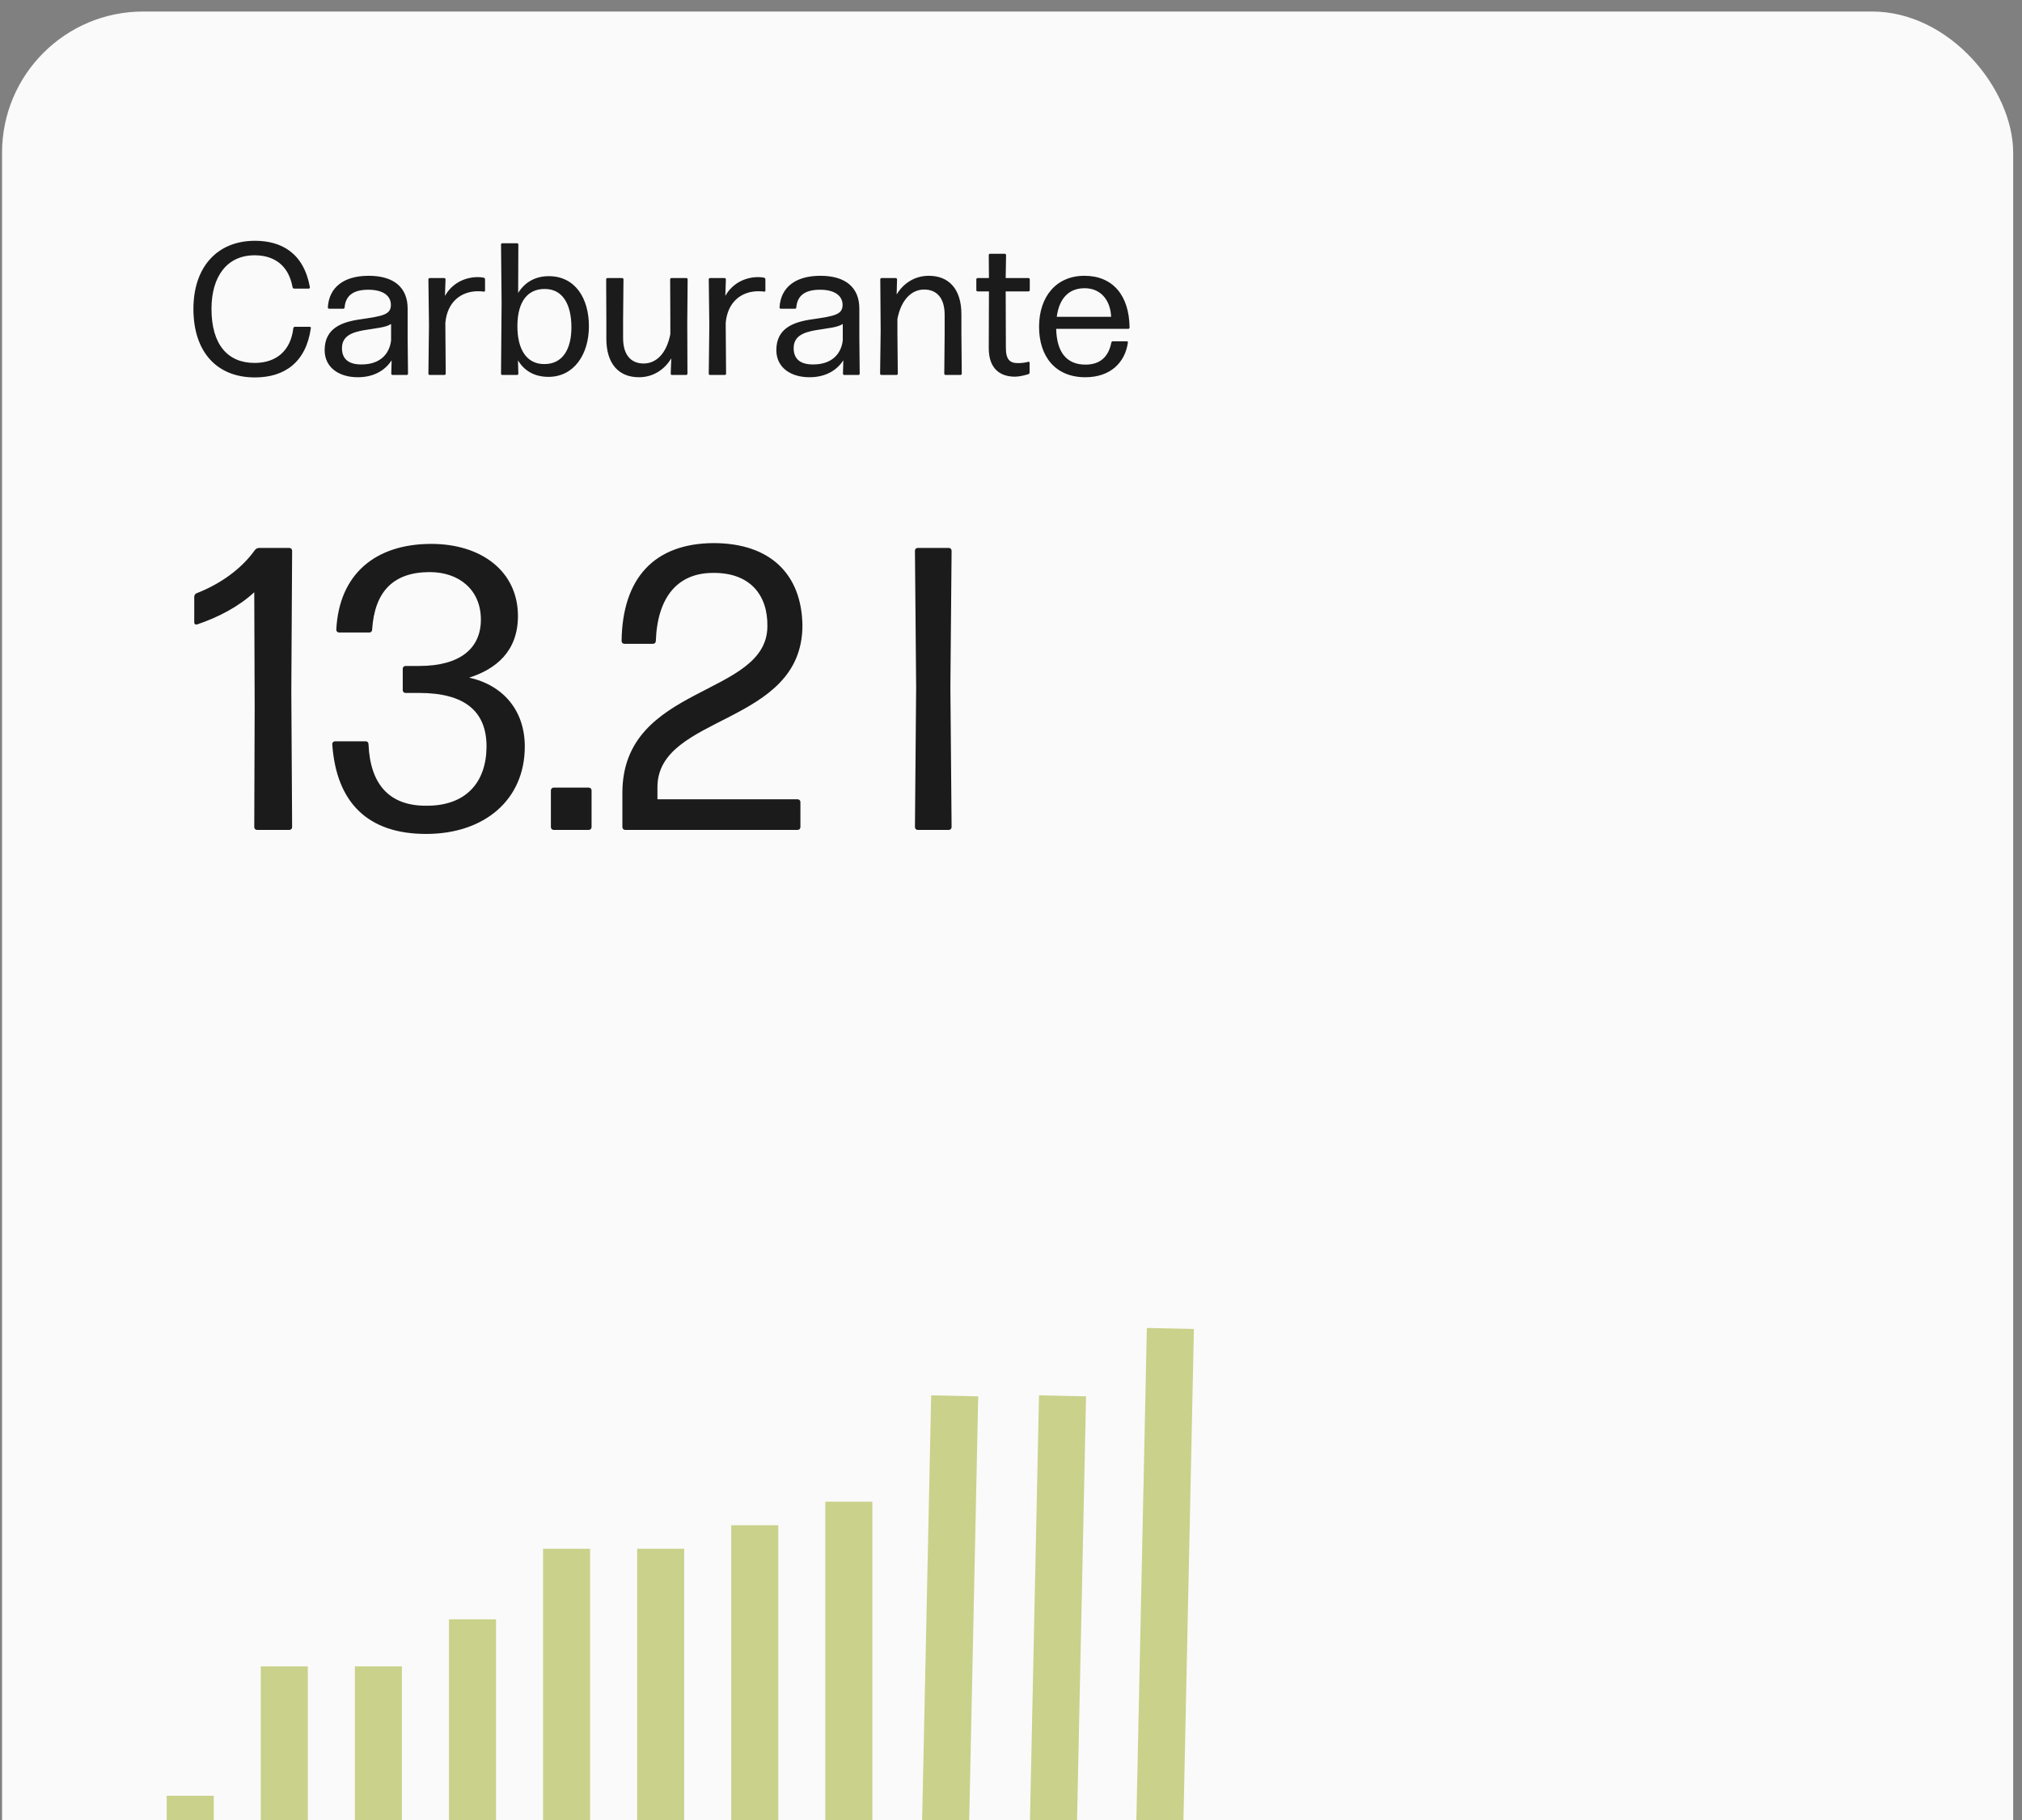 <svg width="150" height="135" viewBox="0 0 150 135" fill="none" xmlns="http://www.w3.org/2000/svg">
<rect x="0" y="0" width="150" height="135" fill="#808080" stroke="none"/>
<rect x="0.152" y="0.855" width="149.193" height="191.944" rx="10.47" fill="#FAFAFA"/>
<path d="M23.059 24.338C22.71 26.837 21.147 27.996 18.913 27.996C16.052 27.996 14.349 26.069 14.349 22.914C14.349 19.829 16.094 17.861 18.913 17.861C20.868 17.861 22.529 18.754 22.99 21.309C22.99 21.365 22.962 21.407 22.906 21.407H21.817C21.761 21.407 21.719 21.365 21.705 21.309C21.412 19.676 20.337 18.936 18.886 18.936C16.847 18.936 15.689 20.499 15.689 22.914C15.689 25.553 16.889 26.921 18.886 26.921C20.505 26.921 21.566 26.013 21.761 24.338C21.775 24.282 21.817 24.241 21.873 24.241H22.976C23.032 24.241 23.073 24.282 23.059 24.338ZM25.368 25.832C25.368 26.656 25.899 27.046 26.834 27.032C28.09 27.032 28.872 26.362 29.012 25.26V24.031C28.607 24.296 27.923 24.338 27.002 24.492C26.066 24.659 25.368 24.939 25.368 25.832ZM29.053 26.725C28.565 27.479 27.727 27.982 26.541 27.982C25.159 27.982 24.084 27.27 24.084 25.971C24.084 24.352 25.34 23.878 26.764 23.682C28.369 23.445 28.998 23.347 28.998 22.621C28.998 21.923 28.397 21.491 27.323 21.491C26.164 21.491 25.633 21.965 25.564 22.803C25.564 22.859 25.522 22.9 25.466 22.9H24.419C24.363 22.9 24.321 22.859 24.321 22.803C24.405 21.309 25.508 20.457 27.351 20.457C29.249 20.457 30.24 21.351 30.24 22.887V25.022L30.268 27.716C30.268 27.772 30.226 27.814 30.17 27.814H29.123C29.067 27.814 29.026 27.772 29.026 27.716L29.053 26.725ZM32.968 27.814H31.879C31.823 27.814 31.781 27.772 31.781 27.716L31.823 24.143L31.781 20.723C31.781 20.667 31.823 20.625 31.879 20.625H32.953C33.009 20.625 33.051 20.667 33.051 20.723L33.009 21.951C33.512 21.044 34.447 20.555 35.452 20.555C35.606 20.555 35.759 20.569 35.885 20.597C35.941 20.611 35.983 20.667 35.983 20.723V21.56C35.983 21.602 35.941 21.644 35.885 21.63C35.773 21.616 35.634 21.602 35.466 21.602C34.238 21.602 33.177 22.356 33.037 23.961L33.065 27.716C33.065 27.772 33.023 27.814 32.968 27.814ZM43.688 24.199C43.688 26.279 42.585 27.954 40.686 27.954C39.667 27.954 38.899 27.521 38.425 26.725L38.453 27.716C38.453 27.772 38.411 27.814 38.355 27.814H37.266C37.21 27.814 37.168 27.772 37.168 27.716L37.21 22.454L37.168 18.14C37.168 18.084 37.21 18.043 37.266 18.043H38.355C38.411 18.043 38.453 18.084 38.453 18.14L38.439 21.728C38.927 20.946 39.695 20.485 40.714 20.485C42.654 20.485 43.688 22.105 43.688 24.199ZM38.383 24.143C38.369 25.958 39.095 27.005 40.365 27.005C41.747 27.018 42.389 25.888 42.389 24.282C42.389 22.579 41.747 21.421 40.393 21.435C39.165 21.435 38.397 22.342 38.383 24.143ZM49.798 26.586C49.351 27.326 48.541 27.982 47.397 27.982C45.917 27.982 44.981 27.005 44.981 25.12V23.696L44.968 20.723C44.968 20.667 45.01 20.625 45.065 20.625H46.154C46.21 20.625 46.252 20.667 46.252 20.723L46.224 23.696V25.078C46.224 26.376 46.852 26.963 47.745 26.963C48.695 26.963 49.449 26.209 49.728 24.785V23.696L49.714 20.723C49.714 20.667 49.756 20.625 49.812 20.625H50.914C50.97 20.625 51.012 20.667 51.012 20.723L50.984 23.905L50.998 27.716C50.998 27.772 50.956 27.814 50.9 27.814H49.853C49.798 27.814 49.756 27.772 49.756 27.716L49.798 26.586ZM53.765 27.814H52.676C52.62 27.814 52.578 27.772 52.578 27.716L52.62 24.143L52.578 20.723C52.578 20.667 52.62 20.625 52.676 20.625H53.751C53.807 20.625 53.849 20.667 53.849 20.723L53.807 21.951C54.309 21.044 55.245 20.555 56.25 20.555C56.403 20.555 56.557 20.569 56.683 20.597C56.739 20.611 56.78 20.667 56.78 20.723V21.56C56.78 21.602 56.739 21.644 56.683 21.63C56.571 21.616 56.431 21.602 56.264 21.602C55.035 21.602 53.974 22.356 53.835 23.961L53.863 27.716C53.863 27.772 53.821 27.814 53.765 27.814ZM58.877 25.832C58.877 26.656 59.407 27.046 60.342 27.032C61.599 27.032 62.38 26.362 62.52 25.26V24.031C62.115 24.296 61.431 24.338 60.51 24.492C59.575 24.659 58.877 24.939 58.877 25.832ZM62.562 26.725C62.073 27.479 61.236 27.982 60.049 27.982C58.667 27.982 57.592 27.27 57.592 25.971C57.592 24.352 58.849 23.878 60.273 23.682C61.878 23.445 62.506 23.347 62.506 22.621C62.506 21.923 61.906 21.491 60.831 21.491C59.672 21.491 59.142 21.965 59.072 22.803C59.072 22.859 59.03 22.9 58.974 22.9H57.927C57.872 22.9 57.83 22.859 57.83 22.803C57.913 21.309 59.016 20.457 60.859 20.457C62.757 20.457 63.749 21.351 63.749 22.887V25.022L63.776 27.716C63.776 27.772 63.735 27.814 63.679 27.814H62.632C62.576 27.814 62.534 27.772 62.534 27.716L62.562 26.725ZM66.504 27.814H65.387C65.331 27.814 65.289 27.772 65.289 27.716L65.331 24.534L65.303 20.723C65.303 20.667 65.345 20.625 65.401 20.625H66.448C66.504 20.625 66.546 20.667 66.546 20.723L66.518 21.84C66.951 21.114 67.76 20.457 68.905 20.457C70.385 20.457 71.32 21.435 71.32 23.305V24.743L71.348 27.716C71.348 27.772 71.306 27.814 71.25 27.814H70.147C70.091 27.814 70.05 27.772 70.05 27.716L70.078 24.743V23.361C70.078 22.063 69.463 21.477 68.556 21.477C67.621 21.477 66.853 22.23 66.574 23.654V24.743L66.602 27.716C66.602 27.772 66.56 27.814 66.504 27.814ZM76.379 26.907V27.633C76.379 27.689 76.337 27.744 76.281 27.758C75.988 27.842 75.625 27.94 75.29 27.94C74.243 27.94 73.35 27.395 73.35 25.832L73.364 21.616H72.526C72.47 21.616 72.428 21.574 72.428 21.518V20.723C72.428 20.667 72.47 20.625 72.526 20.625H73.364L73.35 18.922C73.35 18.866 73.391 18.824 73.447 18.824H74.536C74.592 18.824 74.634 18.866 74.634 18.922L74.606 20.625H76.295C76.351 20.625 76.393 20.667 76.393 20.723V21.518C76.393 21.574 76.351 21.616 76.295 21.616H74.606L74.62 25.804C74.62 26.669 74.913 26.935 75.513 26.935C75.806 26.935 76.086 26.893 76.281 26.837C76.337 26.823 76.379 26.865 76.379 26.907ZM82.554 25.315H83.587C83.643 25.315 83.684 25.357 83.671 25.413C83.461 26.893 82.372 27.982 80.516 27.982C78.282 27.982 77.082 26.432 77.082 24.241C77.082 21.993 78.366 20.457 80.446 20.457C82.54 20.457 83.768 21.895 83.796 24.296C83.796 24.352 83.754 24.394 83.698 24.394H78.352C78.394 26.125 79.12 27.046 80.53 27.046C81.605 27.046 82.233 26.474 82.442 25.413C82.456 25.357 82.498 25.315 82.554 25.315ZM82.428 23.501C82.386 22.356 81.73 21.379 80.46 21.379C79.273 21.379 78.575 22.147 78.394 23.501H82.428Z" fill="#1B1B1B"/>
<path d="M21.462 61.559H19.071C18.952 61.559 18.862 61.469 18.862 61.35L18.892 52.356L18.862 43.93C17.697 45.006 16.203 45.782 14.619 46.32C14.5 46.35 14.41 46.29 14.41 46.171V44.259C14.41 44.139 14.5 44.02 14.619 43.99C16.382 43.302 17.936 42.167 18.892 40.822C18.982 40.703 19.101 40.643 19.221 40.643H21.462C21.581 40.643 21.671 40.733 21.671 40.852L21.611 51.251L21.671 61.35C21.671 61.469 21.581 61.559 21.462 61.559ZM38.931 55.374C38.931 59.348 35.913 61.858 31.61 61.858C27.308 61.858 24.947 59.557 24.648 55.195C24.648 55.075 24.738 54.986 24.857 54.986H27.128C27.248 54.986 27.337 55.075 27.337 55.195C27.457 58.123 28.831 59.796 31.67 59.766C34.568 59.766 36.062 58.033 36.092 55.434C36.122 52.745 34.449 51.4 31.102 51.4H30.086C29.967 51.4 29.877 51.31 29.877 51.191V49.607C29.877 49.488 29.967 49.398 30.086 49.398H31.102C34.18 49.398 35.674 48.053 35.674 45.962C35.674 43.751 34.06 42.436 31.879 42.436C29.19 42.436 27.786 43.87 27.606 46.709C27.606 46.828 27.517 46.918 27.397 46.918H25.156C25.037 46.918 24.947 46.828 24.947 46.709C25.156 42.555 27.875 40.344 31.999 40.344C35.704 40.344 38.423 42.376 38.423 45.693C38.423 48.322 36.779 49.637 34.807 50.264C37.347 50.832 38.931 52.715 38.931 55.374ZM43.675 61.559H41.076C40.956 61.559 40.867 61.469 40.867 61.35V58.631C40.867 58.511 40.956 58.422 41.076 58.422H43.675C43.795 58.422 43.885 58.511 43.885 58.631V61.35C43.885 61.469 43.795 61.559 43.675 61.559ZM59.169 61.559H46.381C46.261 61.559 46.171 61.469 46.171 61.35V58.81C46.171 50.713 56.928 51.729 56.928 46.44C56.958 44.139 55.643 42.466 52.894 42.496C50.295 42.496 48.771 44.259 48.651 47.545C48.651 47.665 48.562 47.755 48.442 47.755H46.321C46.201 47.755 46.112 47.665 46.112 47.545C46.171 42.884 48.532 40.314 52.924 40.285C57.167 40.285 59.468 42.615 59.528 46.38C59.528 53.85 48.771 52.954 48.771 58.392V59.288H59.169C59.289 59.288 59.378 59.378 59.378 59.497V61.35C59.378 61.469 59.289 61.559 59.169 61.559ZM70.384 61.559H68.083C67.963 61.559 67.874 61.469 67.874 61.35L67.963 50.982L67.874 40.852C67.874 40.733 67.963 40.643 68.083 40.643H70.384C70.503 40.643 70.593 40.733 70.593 40.852L70.503 50.952L70.593 61.35C70.593 61.469 70.503 61.559 70.384 61.559Z" fill="#1B1B1B"/>
<path d="M14.111 144.546L14.111 133.203" stroke="#CAD18A" stroke-width="3.49"/>
<path d="M21.091 144.546L21.091 123.606" stroke="#CAD18A" stroke-width="3.49"/>
<path d="M28.071 144.546L28.071 123.606" stroke="#CAD18A" stroke-width="3.49"/>
<path d="M35.051 144.545L35.051 120.116" stroke="#CAD18A" stroke-width="3.49"/>
<path d="M42.03 144.545L42.03 114.881" stroke="#CAD18A" stroke-width="3.49"/>
<path d="M49.011 144.545L49.011 114.881" stroke="#CAD18A" stroke-width="3.49"/>
<path d="M55.99 144.546L55.99 113.136" stroke="#CAD18A" stroke-width="3.49"/>
<path d="M62.97 144.545L62.97 111.391" stroke="#CAD18A" stroke-width="3.49"/>
<path d="M69.951 144.545L70.823 103.539" stroke="#CAD18A" stroke-width="3.49"/>
<path d="M77.951 144.545L78.823 103.539" stroke="#CAD18A" stroke-width="3.49"/>
<path d="M85.951 139.545L86.823 98.539" stroke="#CAD18A" stroke-width="3.49"/>
</svg>
